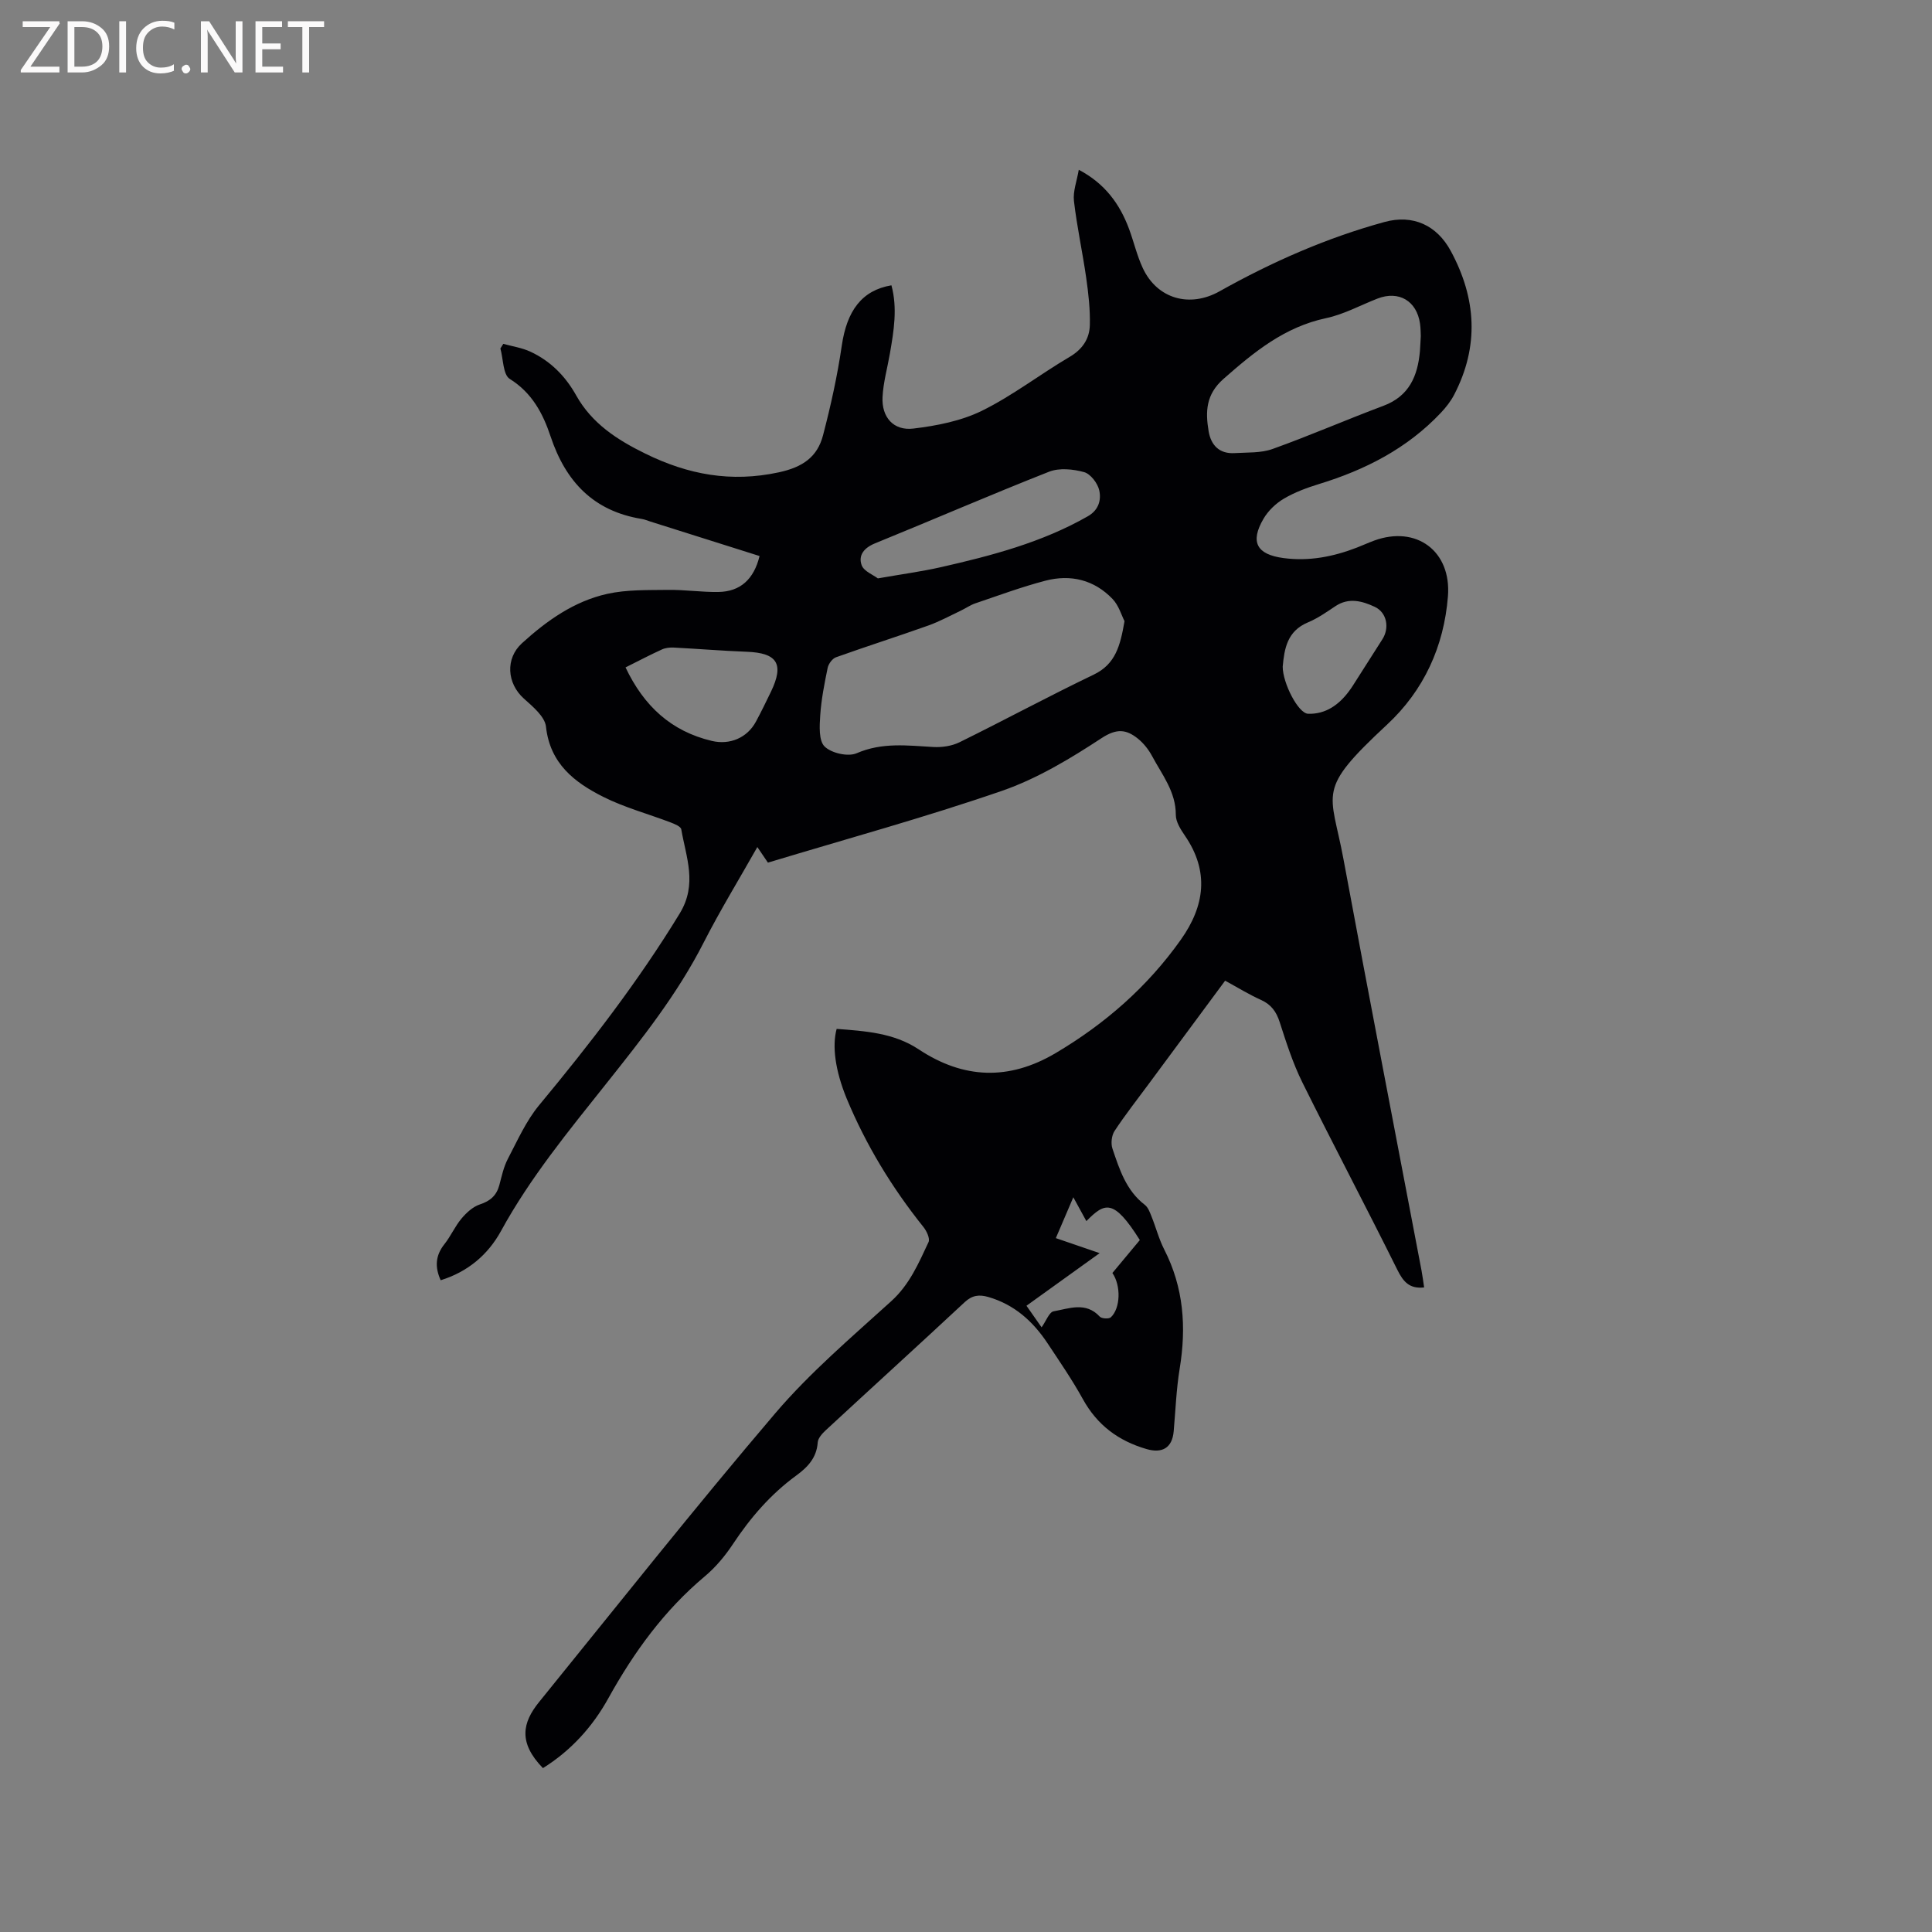 <svg enable-background="new 0 0 400 400" viewBox="0 0 400 400" xmlns="http://www.w3.org/2000/svg"><rect x="0" y="0" width="400" height="400" fill="#808080" stroke="none"/><path d="m173.22 213.02c5.87.45 11.81.81 16.96 4.22 9.32 6.18 18.71 6.5 28.35.81 10.26-6.07 19.05-13.75 25.96-23.51 4.94-6.98 5.92-14.11.83-21.53-.88-1.29-1.89-2.87-1.88-4.31.01-4.78-2.84-8.29-4.9-12.14-.73-1.36-1.76-2.68-2.96-3.64-2.38-1.91-4.36-2.16-7.49-.11-6.5 4.26-13.37 8.41-20.66 10.93-15.87 5.48-32.1 9.92-48.44 14.86-.51-.75-1.27-1.87-2.19-3.23-3.79 6.71-7.72 13.12-11.12 19.79-5.43 10.67-12.8 19.94-20.19 29.23-7.78 9.78-15.72 19.43-21.76 30.47-2.71 4.95-6.91 8.47-12.49 10.2-1.24-2.73-1.1-5.12.78-7.48 1.31-1.65 2.17-3.67 3.52-5.28 1.02-1.22 2.37-2.46 3.82-2.94 2.15-.71 3.44-1.84 4.02-3.99.49-1.84.89-3.76 1.76-5.43 1.99-3.8 3.78-7.86 6.48-11.12 10.5-12.66 20.52-25.61 29.11-39.7 3.71-6.08 1.31-11.63.32-17.42-.1-.59-1.39-1.11-2.22-1.43-4.64-1.77-9.51-3.07-13.93-5.29-5.96-2.99-11.03-6.89-11.86-14.53-.23-2.09-2.73-4.16-4.57-5.81-3.54-3.17-3.87-8.3-.41-11.46 5.15-4.69 10.82-8.71 17.68-10.23 4.05-.9 8.36-.76 12.55-.82 3.49-.05 6.99.49 10.47.43 4.51-.08 7.32-2.62 8.5-7.44-7.51-2.37-15.04-4.75-22.58-7.13-.61-.19-1.2-.45-1.82-.55-9.99-1.62-15.75-7.73-18.87-17.09-1.56-4.69-3.82-9.02-8.45-11.9-1.41-.88-1.33-4.13-1.94-6.3.2-.32.4-.64.6-.96 1.88.52 3.86.81 5.61 1.62 4.15 1.92 7.25 5.06 9.48 9.05 3.26 5.82 8.47 9.19 14.32 12.06 8.86 4.35 17.74 6.01 27.64 3.87 4.95-1.07 7.98-3.18 9.15-7.67 1.6-6.11 2.97-12.31 3.88-18.55 1.05-7.22 4.14-11.46 10.28-12.5 1.28 4.73.5 9.41-.31 14.09-.52 3.02-1.38 6.02-1.53 9.05-.21 4.17 2.27 7.01 6.38 6.52 4.84-.58 9.89-1.57 14.21-3.69 6.33-3.12 12.01-7.54 18.13-11.14 2.69-1.58 4.13-3.77 4.2-6.61.08-3.24-.29-6.52-.75-9.75-.76-5.32-1.92-10.58-2.54-15.92-.23-2 .6-4.13 1-6.47 5.39 2.83 8.49 7.07 10.42 12.28.99 2.68 1.63 5.5 2.83 8.07 3 6.42 9.74 8.26 15.88 4.82 10.84-6.08 22.16-11.07 34.17-14.36 5.91-1.62 10.84.69 13.71 5.99 5.31 9.81 5.92 19.73.71 29.77-.71 1.37-1.71 2.64-2.78 3.77-6.95 7.36-15.62 11.79-25.19 14.72-2.51.77-5.05 1.71-7.3 3.04-1.66.98-3.24 2.5-4.21 4.16-2.83 4.84-1.38 7.39 4.13 8.13 5.31.71 10.33-.28 15.24-2.18 1.18-.46 2.34-.99 3.53-1.43 8.75-3.21 16.03 2.17 15.29 11.53-.82 10.4-5 19.5-12.61 26.57-14.81 13.77-11.66 13.61-9.02 27.84 5.27 28.43 10.77 56.81 16.17 85.22.21 1.12.35 2.26.53 3.46-3.08.33-4.33-1.21-5.55-3.66-6.45-12.99-13.23-25.82-19.67-38.81-1.96-3.96-3.32-8.23-4.68-12.45-.7-2.18-1.76-3.65-3.88-4.61-2.49-1.12-4.83-2.57-7.42-3.98-5.34 7.22-10.57 14.28-15.79 21.34-2.39 3.24-4.89 6.41-7.1 9.77-.62.94-.8 2.59-.44 3.66 1.45 4.29 2.83 8.67 6.7 11.64.69.53 1.05 1.56 1.4 2.43.91 2.26 1.52 4.66 2.62 6.81 4.03 7.87 4.61 16.08 3.2 24.67-.7 4.28-.86 8.65-1.24 12.97-.3 3.44-2.37 4.63-5.63 3.68-5.83-1.7-10.21-4.96-13.18-10.35-2.2-3.98-4.79-7.75-7.31-11.55-3.01-4.54-6.87-8.02-12.25-9.58-1.88-.54-3.33-.39-4.89 1.06-9.54 8.89-19.2 17.66-28.77 26.52-.73.68-1.61 1.64-1.67 2.53-.22 3.2-2.1 5.14-4.48 6.88-5.28 3.86-9.46 8.71-13.07 14.16-1.62 2.44-3.57 4.79-5.81 6.67-8.43 7.06-14.71 15.73-19.99 25.26-3.29 5.94-7.75 10.84-13.54 14.46-5.17-5.32-4.23-9.44-.81-13.67 16.23-20.01 32.22-40.22 48.93-59.82 7.19-8.43 15.76-15.71 24-23.19 3.8-3.45 5.66-7.85 7.71-12.22.35-.73-.39-2.31-1.06-3.14-6.53-8.16-11.91-17-15.91-26.65-2.35-5.76-3.02-10.81-2.05-14.36zm59.6-84.42c-.62-1.19-1.18-3.23-2.47-4.58-3.8-3.98-8.69-5.16-13.92-3.79-4.9 1.28-9.67 3.05-14.48 4.68-1.07.36-2.03 1.05-3.07 1.54-2.22 1.05-4.39 2.24-6.69 3.06-6.34 2.26-12.76 4.3-19.1 6.57-.76.27-1.56 1.36-1.73 2.19-.67 3.25-1.32 6.53-1.54 9.83-.15 2.2-.33 5.25.91 6.46 1.41 1.38 4.86 2.16 6.63 1.39 5.3-2.3 10.54-1.59 15.91-1.29 1.79.1 3.81-.21 5.4-.99 9.3-4.58 18.42-9.51 27.76-13.99 4.55-2.18 5.51-6.01 6.39-11.08zm61.34-59.02c-.03-.47-.01-1.53-.16-2.57-.67-4.72-4.4-6.91-8.81-5.19-3.54 1.38-6.97 3.27-10.64 4.05-8.59 1.82-14.9 7-21.24 12.58-3.67 3.23-3.75 6.8-3.08 10.82.48 2.89 2.22 4.74 5.4 4.54 2.63-.16 5.43.01 7.83-.85 7.73-2.77 15.27-6.06 22.96-8.94 5.34-2 7.1-6.17 7.56-11.31.07-.85.09-1.7.18-3.13zm-112.41 50.17c4.93-.87 9.02-1.41 13.04-2.32 10.52-2.39 20.94-5.12 30.43-10.54 2.27-1.29 2.8-3.39 2.37-5.36-.32-1.47-1.8-3.41-3.13-3.78-2.28-.63-5.14-.92-7.25-.09-12.09 4.76-24.02 9.94-36.06 14.84-2.26.92-3.5 2.47-2.75 4.53.46 1.25 2.4 1.99 3.35 2.72zm-52.24 18.43c3.81 8.02 9.45 13.22 17.87 15.22 3.72.88 7.31-.63 9.12-3.98 1.1-2.04 2.12-4.14 3.13-6.23 2.75-5.73 1.31-8.01-5.01-8.25-5.05-.19-10.09-.61-15.14-.87-.8-.04-1.7.06-2.43.39-2.38 1.08-4.72 2.31-7.54 3.72zm136.06-.16c0 3.4 3.21 9.7 5.27 9.76 3.63.11 6.39-1.86 8.51-4.75.25-.34.5-.69.72-1.04 2.05-3.21 4.08-6.43 6.14-9.64 1.5-2.33.95-5.53-1.58-6.71-2.57-1.2-5.36-1.99-8.13-.15-1.85 1.23-3.7 2.54-5.73 3.38-4.29 1.8-4.86 5.46-5.2 9.15zm-35.26 125.54c1.98-2.38 3.86-4.63 5.68-6.82-5.45-8.66-7.25-7.78-11.07-3.92-.94-1.71-1.86-3.4-2.7-4.94-1.26 2.95-2.41 5.65-3.62 8.46 2.55.87 5.55 1.9 9.07 3.11-5.39 3.88-10.24 7.36-15.15 10.89 1.19 1.7 2.14 3.05 3.13 4.47.96-1.35 1.58-3.16 2.5-3.32 3.19-.56 6.64-2.04 9.54 1.1.39.43 1.89.52 2.3.14 1.99-1.85 2.14-6.54.32-9.17z" fill="#010104"/><g fill="#fbfafa"><path d="m12.4 4.8-6.1 9h6v1.2h-8v-.5l6.1-8.9h-5.7v-1.2h7.6v.4z"/><path d="m14 15v-10.6h3c1.6 0 2.9.5 4 1.4s1.6 2.2 1.6 3.8-.5 3-1.6 3.9-2.4 1.5-4 1.5zm1.4-9.4v8.2h1.6c1.3 0 2.4-.4 3.1-1.1s1.1-1.8 1.1-3.1-.4-2.3-1.2-3-1.8-1-3.1-1z"/><path d="m26.1 4.4v10.6h-1.4v-10.6z"/><path d="m36.1 14.6c-.8.4-1.8.6-2.9.6-1.5 0-2.7-.5-3.6-1.4s-1.4-2.2-1.4-3.8c0-1.7.5-3.1 1.5-4.1s2.3-1.6 3.9-1.6c1 0 1.8.1 2.5.4v1.4c-.8-.4-1.6-.6-2.5-.6-1.2 0-2.1.4-2.9 1.2s-1.1 1.8-1.1 3.2c0 1.3.3 2.3 1 3s1.6 1.1 2.7 1.1c1 0 2-.2 2.7-.7v1.3z"/><path d="m37.6 14.3c0-.2.1-.5.3-.6s.4-.3.6-.3c.3 0 .5.1.6.3s.3.4.3.6-.1.4-.3.6-.4.3-.6.3c-.3 0-.5-.1-.6-.3s-.3-.4-.3-.6z"/><path d="m50.2 15h-1.6l-5.3-8.2c-.2-.2-.3-.5-.4-.7 0 .2.1.7.1 1.5v7.4h-1.4v-10.6h1.7l5.2 8.1c.2.4.4.6.4.7 0-.3-.1-.8-.1-1.5v-7.3h1.4z"/><path d="m58.6 15h-5.7v-10.6h5.5v1.2h-4.1v3.4h3.8v1.2h-3.8v3.6h4.3z"/><path d="m67.1 5.6h-3.1v9.4h-1.4v-9.4h-3v-1.2h7.5z"/></g></svg>